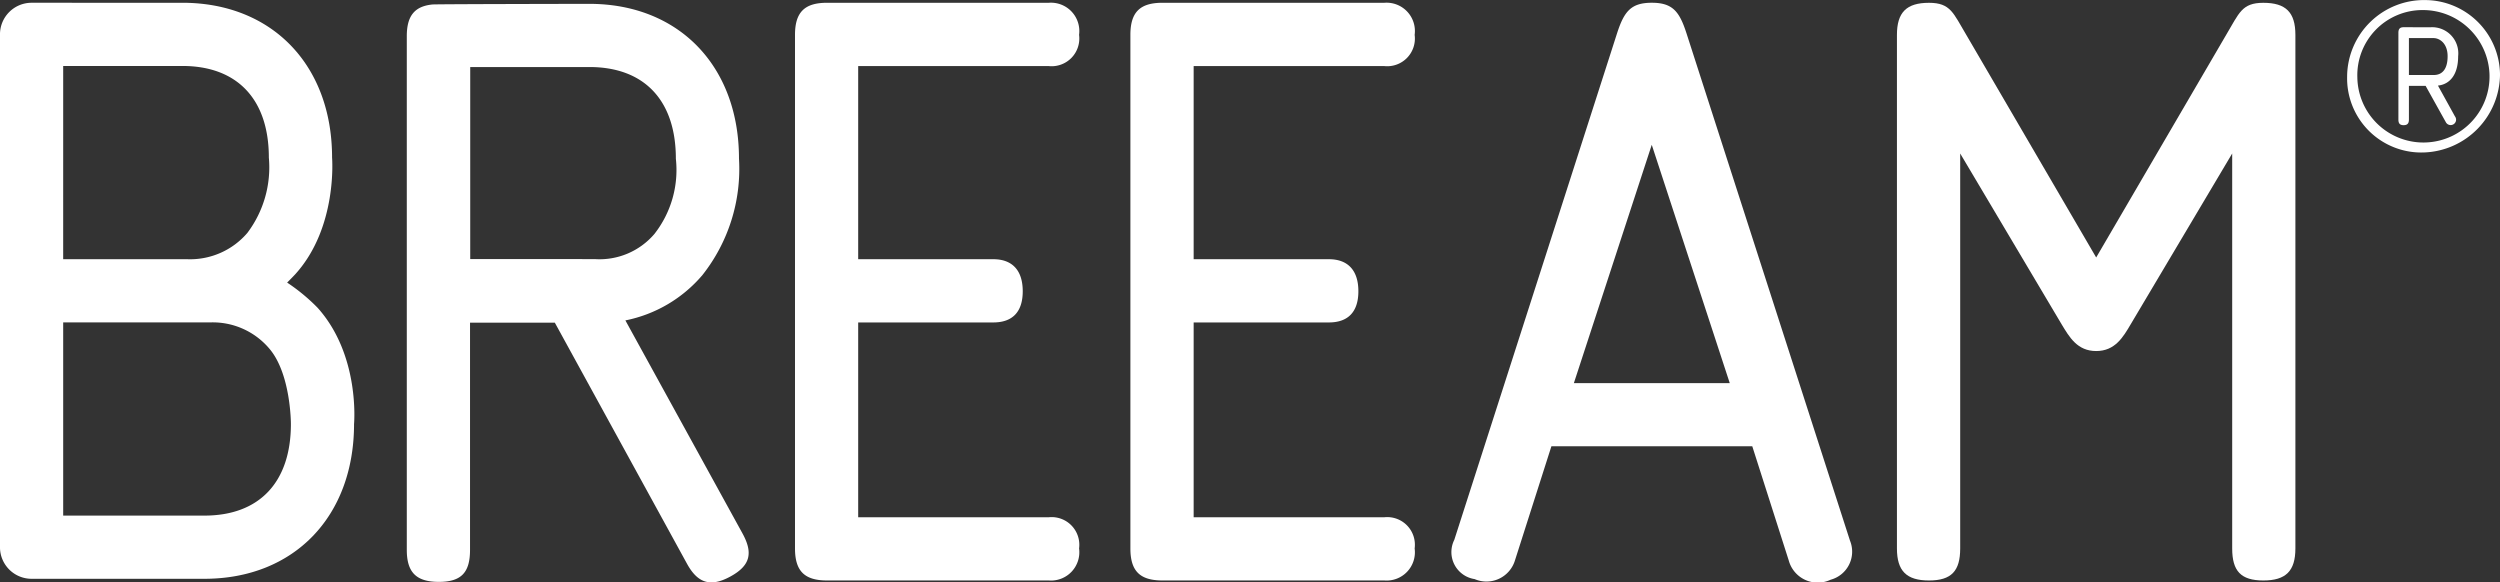 <svg xmlns="http://www.w3.org/2000/svg" width="178" height="41.467" viewBox="0 0 178 41.467">
  <rect x="0" y="0" width="178" height="41.467" fill="#333333" stroke="none"/>
  <g id="layer1" transform="translate(-246.001 -22)">
    <g id="g9740" transform="translate(246.001 22)">
      <path id="path8937" d="M-59.422-59.353a1.973,1.973,0,0,0,2.161-2.223,2.02,2.02,0,0,0-2.161-2.284H-75.21c-1.6,0-2.277.678-2.277,2.284v36.567c0,1.606.674,2.28,2.277,2.28h15.789a2.017,2.017,0,0,0,2.161-2.28,1.972,1.972,0,0,0-2.161-2.22H-72.988V-41.1h9.621c1.356,0,2.095-.739,2.095-2.221s-.739-2.281-2.095-2.281h-9.621V-59.353Z" transform="translate(134.091 64.058)" fill="#fff"/>
      <path id="path8941" d="M-51.879-36.779l5.546-16.97,5.554,16.97ZM-43.864-61.7c-.5-1.544-.988-2.163-2.469-2.163S-48.3-63.24-48.8-61.7L-60.392-25.622a1.944,1.944,0,0,0,1.445,2.794,2.122,2.122,0,0,0,2.87-1.318l2.6-8.141h14.3l2.6,8.141A2.139,2.139,0,0,0-33.6-22.782a2.07,2.07,0,0,0,1.38-2.786Z" transform="translate(163.938 64.059)" fill="#fff"/>
      <path id="path8945" d="M-23.017-63.859c-1.545,0-1.722.74-2.649,2.284l-9.254,15.848-9.248-15.848c-.926-1.544-1.109-2.284-2.656-2.284-1.6,0-2.282.678-2.282,2.284v36.566c0,1.606.685,2.28,2.282,2.28s2.222-.674,2.222-2.28V-53.13l7.215,12.151c.56.927,1.124,1.914,2.467,1.914s1.918-.987,2.463-1.914l7.221-12.151v28.121c0,1.606.615,2.28,2.218,2.28s2.282-.674,2.282-2.28V-61.575c0-1.606-.678-2.284-2.282-2.284" transform="translate(184.168 64.059)" fill="#fff"/>
      <path id="path8949" d="M-50.771-59.353a1.971,1.971,0,0,0,2.16-2.223,2.018,2.018,0,0,0-2.16-2.284h-15.8c-1.606,0-2.279.678-2.279,2.284v36.567c0,1.606.673,2.28,2.279,2.28h15.8a2.015,2.015,0,0,0,2.16-2.28,1.969,1.969,0,0,0-2.16-2.22H-64.346V-41.1h9.628c1.355,0,2.1-.739,2.1-2.221s-.742-2.281-2.1-2.281h-9.628V-59.353Z" transform="translate(149.334 64.058)" fill="#fff"/>
      <path id="path8953" d="M-82.973-45.659V-59.333h8.484c3.914,0,6.157,2.379,6.157,6.524a7.386,7.386,0,0,1-1.529,5.363,5.139,5.139,0,0,1-4.251,1.788Zm11.047,4.366a9.668,9.668,0,0,0,5.489-3.233,12.19,12.19,0,0,0,2.6-8.283c0-6.591-4.283-11.023-10.657-11.023,0,0-11.035.017-11.175.046-1.27.128-1.82.814-1.82,2.253v36.578c0,1.605.676,2.279,2.282,2.279s2.22-.674,2.22-2.279V-41.131h6.038l9.412,17.166c.772,1.406,1.692,1.672,3.1.9s1.619-1.665.845-3.069Z" transform="translate(116.453 64.106)" fill="#fff"/>
      <path id="path8957" d="M-77.251-33.869c0,4.146-2.247,6.523-6.158,6.523H-93.464V-41.1h10.433a5.275,5.275,0,0,1,4.249,1.87c1.54,1.806,1.531,5.362,1.531,5.362M-93.464-59.36h8.486c3.913,0,6.157,2.379,6.157,6.523a7.754,7.754,0,0,1-1.529,5.362A5.36,5.36,0,0,1-84.6-45.6h-8.865Zm18.108,17.21a13.3,13.3,0,0,0-2.163-1.787c.2-.2.4-.4.6-.618,3.008-3.341,2.6-8.282,2.6-8.282,0-6.591-4.283-11.023-10.659-11.023H-95.713a2.25,2.25,0,0,0-2.251,2.25v36.517a2.249,2.249,0,0,0,2.251,2.246h12.3c6.374,0,10.658-4.427,10.658-11.022,0,0,.449-4.892-2.6-8.28" transform="translate(97.963 64.057)" fill="#fff"/>
      <path id="path8961" d="M-33.11-61.219v2.628h1.773c.645,0,.982-.479.982-1.334,0-.918-.566-1.294-1.005-1.294Zm1.545-.771a1.861,1.861,0,0,1,1.96,2.065c0,1.334-.608,2-1.438,2.088l1.207,2.186a.41.41,0,0,1,.084.272.388.388,0,0,1-.73.146l-1.439-2.585H-33.11v2.4c0,.268-.105.4-.376.4s-.373-.128-.373-.4v-6.175c0-.271.1-.4.373-.4Zm-.293,8.2a4.7,4.7,0,0,0,4.484-4.879,4.743,4.743,0,0,0-4.777-4.545,4.639,4.639,0,0,0-4.631,4.775,4.706,4.706,0,0,0,4.924,4.65m-5.652-4.671a5.482,5.482,0,0,1,5.63-5.465,5.353,5.353,0,0,1,5.256,5.318,5.607,5.607,0,0,1-5.381,5.53,5.283,5.283,0,0,1-5.505-5.383" transform="translate(204.625 63.931)" fill="#fff"/>
    </g>
  </g>
</svg>
